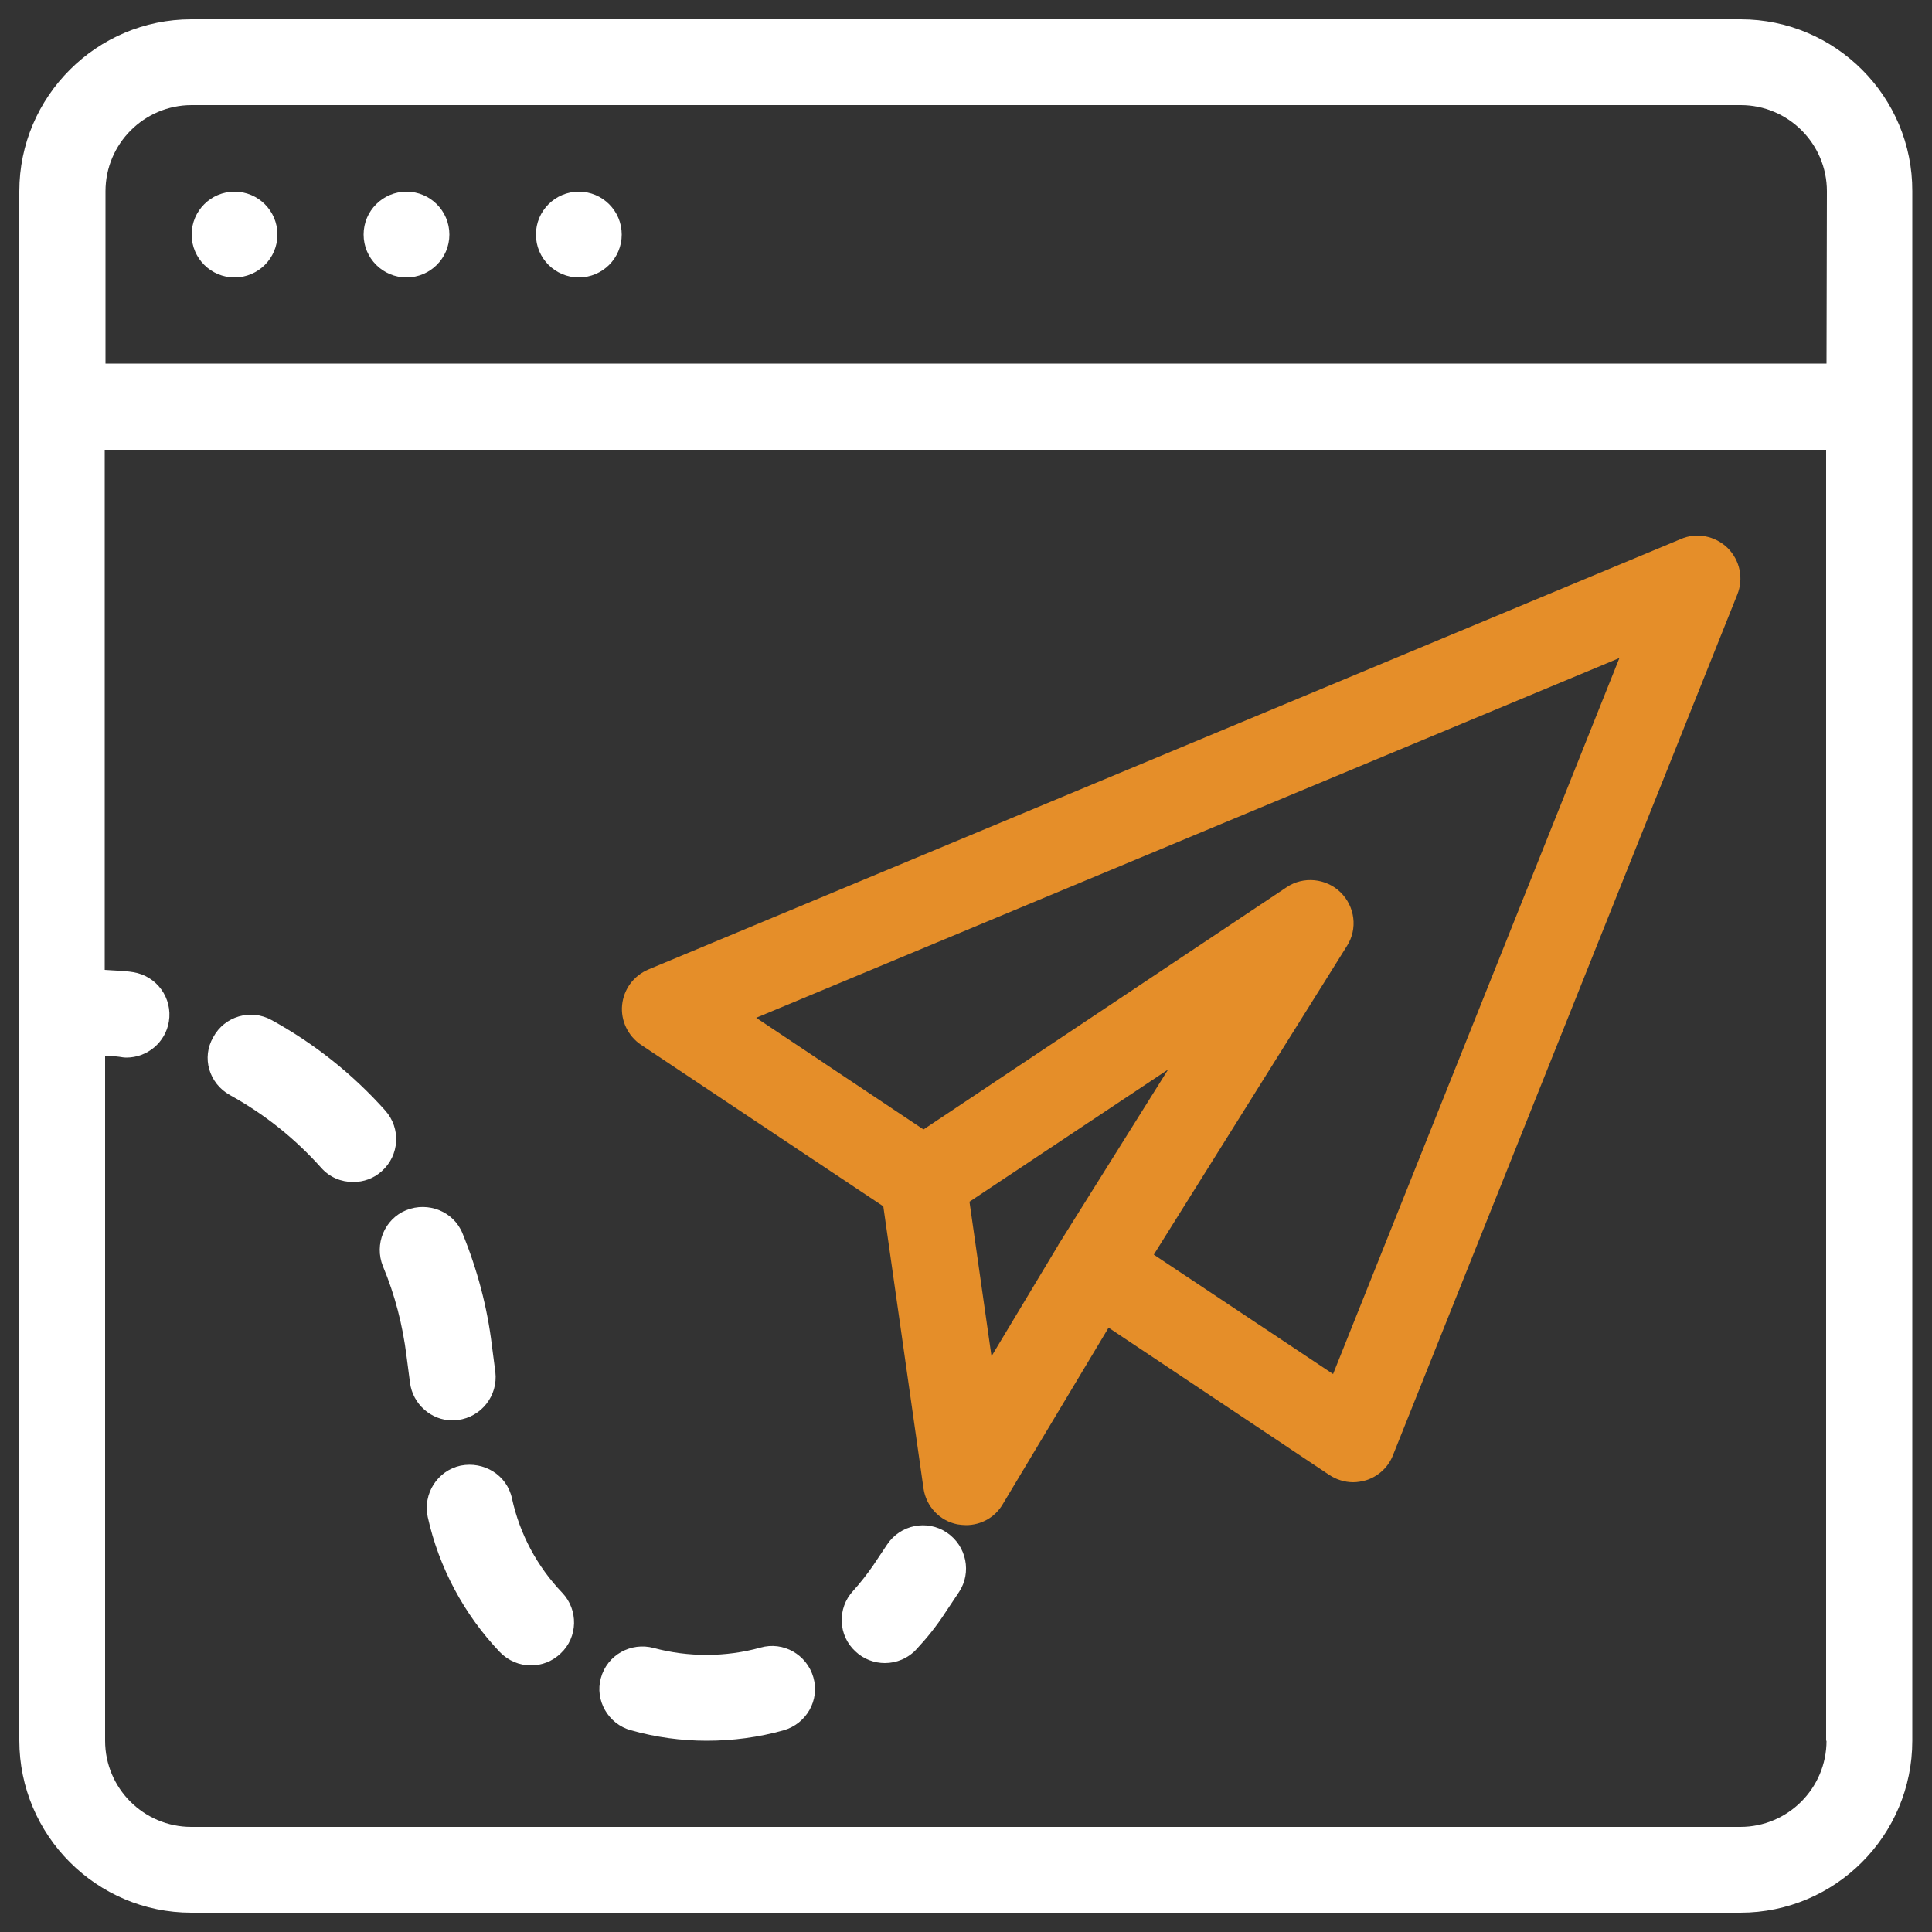 <?xml version="1.0" encoding="utf-8"?>
<!-- Generator: Adobe Illustrator 23.0.3, SVG Export Plug-In . SVG Version: 6.00 Build 0)  -->
<svg version="1.1" id="Layer_1" xmlns="http://www.w3.org/2000/svg" xmlns:xlink="http://www.w3.org/1999/xlink" x="0px" y="0px"
	 viewBox="0 0 500 500" style="enable-background:new 0 0 500 500;" xml:space="preserve">
<rect x="0" y="0" width="500" height="500" fill="#333333" stroke="none"/>
<style type="text/css">
	.st0{fill:#FFFFFF;}
	.st1{fill:#E58E29;}
</style>
<g>
	<g>
		<g>
			<path class="st0" d="M450.5,5H49.5C25,5,5,25,5,49.5v400.9C5,475,25,495,49.5,495h400.9c24.6,0,44.5-20,44.5-44.5V49.5
				C495,25,475,5,450.5,5z M472.7,450.5c0,12.3-10,22.3-22.3,22.3H49.5c-12.3,0-22.3-10-22.3-22.3V273.2c1.2,0.2,2.5,0.1,3.7,0.3
				c0.6,0.1,1.2,0.2,1.8,0.2c5.4,0,10.1-3.9,11-9.3c1-6.1-3.1-11.8-9.2-12.8c-2.4-0.4-4.9-0.4-7.4-0.6V116.4h445.5V450.5z
				 M472.7,94.1H27.3V49.5c0-12.3,10-22.3,22.3-22.3h400.9c12.3,0,22.3,10,22.3,22.3L472.7,94.1L472.7,94.1z"/>
			<circle class="st0" cx="60.7" cy="60.7" r="11.1"/>
			<circle class="st0" cx="105.2" cy="60.7" r="11.1"/>
			<circle class="st0" cx="149.8" cy="60.7" r="11.1"/>
			<path class="st1" d="M165.9,270.4l62.7,41.8l10.4,73c0.7,4.7,4.2,8.4,8.8,9.3c0.7,0.1,1.5,0.2,2.2,0.2c3.9,0,7.5-2,9.5-5.4
				l27.4-45.7l57.1,38.1c1.8,1.2,4,1.9,6.2,1.9c1.1,0,2.2-0.2,3.3-0.5c3.2-1,5.8-3.4,7-6.5l89.1-222.7c1.7-4.2,0.7-8.9-2.5-12.1
				c-3.2-3.1-8-4.1-12.1-2.3L167.8,250.9c-3.8,1.6-6.4,5.1-6.8,9.2C160.6,264.1,162.5,268.1,165.9,270.4z M274,322
				C273.9,322.1,274,322.1,274,322c-0.1,0.1-0.1,0.1-0.1,0.2L256.6,351l-5.7-40l51.4-34.2L274,322z M419.1,170.3L345,355.6
				l-46.4-30.9l50-79.9c2.8-4.4,2.1-10.2-1.7-13.9c-3.7-3.6-9.6-4.2-13.9-1.3l-94,62.7l-43.3-28.9L419.1,170.3z"/>
			<path class="st0" d="M163.3,447.8c6.4,1.8,13,2.7,19.6,2.7c6.8,0,13.5-0.9,19.9-2.7c5.9-1.7,9.4-7.8,7.7-13.7
				c-1.7-5.9-7.8-9.4-13.7-7.7c-9,2.5-18.7,2.5-27.6,0.1c-5.9-1.6-12.1,1.8-13.7,7.8C153.9,440,157.4,446.2,163.3,447.8z"/>
			<path class="st0" d="M119.2,379.3c-6,1.3-9.8,7.3-8.5,13.3c2.9,13.1,9.4,25.2,18.6,34.9c2.2,2.3,5.1,3.5,8.1,3.5
				c2.8,0,5.5-1,7.7-3.1c4.5-4.2,4.6-11.3,0.4-15.7c-6.5-6.8-11-15.2-13-24.4C131.2,381.7,125.2,378.1,119.2,379.3z"/>
			<path class="st0" d="M59.5,283.4c8.9,4.9,16.8,11.2,23.6,18.8c2.2,2.5,5.2,3.7,8.3,3.7c2.7,0,5.3-0.9,7.4-2.8
				c4.6-4.1,5-11.1,0.9-15.7c-8.4-9.4-18.3-17.3-29.4-23.4c-5.4-3-12.2-1-15.1,4.4C52.1,273.7,54.1,280.4,59.5,283.4z"/>
			<path class="st0" d="M99.1,327.7c3.1,7.4,5.1,15.2,6.1,23.2l0.9,6.9c0.7,5.6,5.5,9.8,11,9.8c0.5,0,0.9,0,1.4-0.1
				c6.1-0.8,10.4-6.3,9.7-12.4l-0.9-6.9c-1.2-10-3.8-19.7-7.6-29c-2.3-5.7-8.9-8.3-14.6-6C99.5,315.5,96.8,322,99.1,327.7z"/>
			<path class="st0" d="M245,396.6c-5.1-3.4-12-2-15.4,3.1l-3.6,5.4c-1.6,2.3-3.3,4.5-5.2,6.6c-4.2,4.5-3.9,11.6,0.6,15.7
				c2.1,2,4.9,3,7.6,3c3,0,6-1.2,8.2-3.6c2.7-2.9,5.2-6,7.4-9.4l3.6-5.4C251.5,407,250.2,400.1,245,396.6z"/>
		</g>
	</g>
</g>
</svg>
